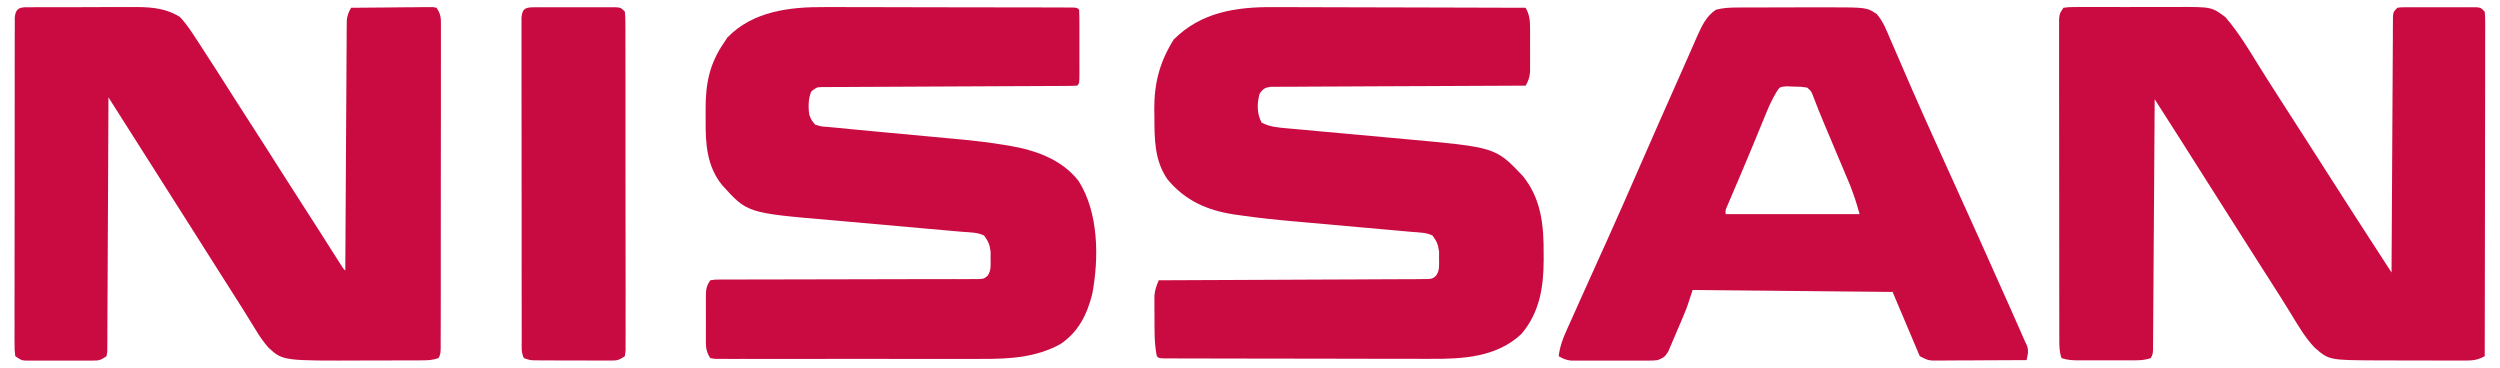 <svg xmlns="http://www.w3.org/2000/svg" xmlns:xlink="http://www.w3.org/1999/xlink" width="333px" height="49px" viewBox="0 0 331 49"><g id="surface1"><path style=" stroke:none;fill-rule:nonzero;fill:rgb(78.824%,4.314%,25.49%);fill-opacity:1;" d="M 3.258 0.965 C 3.434 0.965 3.609 0.965 3.789 0.961 C 4.371 0.957 4.953 0.957 5.535 0.961 C 5.941 0.957 6.348 0.957 6.754 0.957 C 7.605 0.953 8.457 0.953 9.309 0.957 C 10.395 0.957 11.48 0.953 12.566 0.945 C 13.402 0.941 14.242 0.941 15.082 0.941 C 15.48 0.941 15.883 0.941 16.281 0.938 C 18.691 0.926 20.805 0.945 22.93 2.234 C 23.816 3.145 24.477 4.168 25.164 5.234 C 25.32 5.473 25.477 5.707 25.637 5.953 C 27.219 8.375 28.77 10.816 30.32 13.254 C 31.125 14.516 31.93 15.773 32.746 17.031 C 33.98 18.938 35.195 20.855 36.414 22.777 C 37.426 24.375 38.445 25.969 39.477 27.555 C 40.219 28.699 40.953 29.848 41.688 31 C 41.781 31.148 41.875 31.297 41.973 31.449 C 42.445 32.191 42.918 32.934 43.387 33.676 C 43.559 33.945 43.73 34.211 43.906 34.488 C 44.059 34.73 44.215 34.973 44.371 35.223 C 44.691 35.75 44.691 35.75 44.996 36.035 C 44.996 35.863 44.996 35.688 44.996 35.508 C 45.02 31.273 45.043 27.039 45.07 22.805 C 45.082 20.758 45.094 18.711 45.105 16.664 C 45.113 14.879 45.125 13.094 45.137 11.309 C 45.141 10.363 45.148 9.418 45.152 8.473 C 45.156 7.418 45.164 6.363 45.172 5.309 C 45.172 4.84 45.172 4.84 45.172 4.359 C 45.176 4.07 45.18 3.785 45.184 3.488 C 45.184 3.238 45.184 2.988 45.188 2.73 C 45.258 2.051 45.426 1.621 45.77 1.035 C 47.383 1.016 48.992 1.004 50.605 0.996 C 51.152 0.992 51.699 0.984 52.25 0.977 C 53.035 0.969 53.824 0.965 54.609 0.961 C 54.98 0.953 54.98 0.953 55.355 0.949 C 55.582 0.949 55.812 0.949 56.047 0.949 C 56.246 0.945 56.449 0.945 56.656 0.945 C 56.816 0.973 56.98 1.004 57.148 1.035 C 57.789 2 57.73 2.477 57.73 3.629 C 57.73 3.812 57.73 4 57.73 4.191 C 57.734 4.812 57.73 5.438 57.73 6.059 C 57.73 6.508 57.73 6.953 57.73 7.398 C 57.73 8.613 57.73 9.824 57.727 11.039 C 57.727 12.305 57.727 13.574 57.727 14.844 C 57.727 16.973 57.723 19.102 57.719 21.23 C 57.715 23.695 57.715 26.156 57.715 28.621 C 57.715 30.988 57.715 33.355 57.711 35.727 C 57.711 36.734 57.711 37.742 57.711 38.75 C 57.711 39.938 57.707 41.125 57.707 42.312 C 57.703 42.75 57.703 43.188 57.703 43.625 C 57.703 44.219 57.703 44.812 57.699 45.406 C 57.699 45.738 57.699 46.07 57.699 46.414 C 57.668 47.184 57.668 47.184 57.406 47.703 C 56.586 47.977 56 47.996 55.137 48 C 54.832 48.004 54.523 48.004 54.207 48.004 C 53.707 48.008 53.707 48.008 53.195 48.008 C 52.848 48.008 52.496 48.008 52.148 48.008 C 51.418 48.012 50.684 48.012 49.949 48.012 C 49.207 48.012 48.461 48.012 47.719 48.016 C 36.695 48.066 36.695 48.066 34.789 46.336 C 34.125 45.586 33.582 44.809 33.066 43.945 C 32.824 43.551 32.578 43.156 32.336 42.766 C 32.207 42.555 32.082 42.348 31.949 42.133 C 31.391 41.223 30.816 40.324 30.242 39.426 C 29.781 38.699 29.32 37.977 28.859 37.25 C 27.945 35.809 27.031 34.367 26.117 32.926 C 25.816 32.449 25.516 31.977 25.215 31.5 C 25.062 31.266 24.914 31.031 24.762 30.785 C 19.105 21.875 19.105 21.875 13.445 12.965 C 13.445 13.141 13.445 13.316 13.445 13.5 C 13.43 17.809 13.41 22.117 13.387 26.422 C 13.375 28.508 13.363 30.59 13.355 32.672 C 13.352 34.488 13.344 36.305 13.332 38.117 C 13.324 39.082 13.32 40.043 13.316 41.004 C 13.316 42.074 13.309 43.148 13.301 44.219 C 13.301 44.539 13.301 44.863 13.301 45.191 C 13.297 45.484 13.293 45.773 13.293 46.074 C 13.289 46.453 13.289 46.453 13.289 46.844 C 13.254 47.039 13.223 47.238 13.188 47.445 C 12.402 47.969 12.246 48.027 11.363 48.031 C 11.152 48.031 10.945 48.035 10.727 48.035 C 10.391 48.035 10.391 48.035 10.043 48.031 C 9.812 48.031 9.578 48.031 9.34 48.035 C 8.848 48.035 8.359 48.031 7.867 48.031 C 7.113 48.027 6.363 48.031 5.609 48.035 C 5.133 48.035 4.656 48.031 4.18 48.031 C 3.953 48.031 3.727 48.035 3.496 48.035 C 3.18 48.031 3.18 48.031 2.859 48.031 C 2.676 48.031 2.492 48.027 2.301 48.027 C 1.809 47.965 1.809 47.965 1.035 47.445 C 0.938 46.664 0.938 46.664 0.938 45.645 C 0.938 45.457 0.938 45.27 0.934 45.074 C 0.934 44.445 0.934 43.812 0.938 43.18 C 0.938 42.73 0.938 42.277 0.934 41.828 C 0.934 40.598 0.934 39.371 0.938 38.145 C 0.941 36.859 0.941 35.578 0.941 34.293 C 0.941 32.137 0.941 29.984 0.949 27.828 C 0.953 25.332 0.953 22.84 0.953 20.344 C 0.949 17.949 0.953 15.555 0.957 13.156 C 0.957 12.137 0.957 11.113 0.957 10.094 C 0.957 8.891 0.957 7.688 0.961 6.488 C 0.961 6.047 0.965 5.602 0.961 5.16 C 0.961 4.559 0.965 3.957 0.969 3.355 C 0.969 3.02 0.969 2.684 0.969 2.336 C 1.098 0.809 1.945 0.973 3.258 0.965 Z M 3.258 0.965 "></path><path style=" stroke:none;fill-rule:nonzero;fill:rgb(78.824%,4.314%,25.49%);fill-opacity:1;" d="M 273.852 1.035 C 274.605 0.938 274.605 0.938 275.582 0.938 C 275.758 0.934 275.938 0.934 276.121 0.934 C 276.711 0.93 277.301 0.93 277.891 0.934 C 278.305 0.934 278.715 0.934 279.125 0.93 C 279.988 0.93 280.852 0.934 281.715 0.938 C 282.82 0.941 283.922 0.938 285.023 0.934 C 285.871 0.93 286.723 0.93 287.574 0.934 C 287.98 0.934 288.387 0.934 288.793 0.93 C 293.594 0.914 293.594 0.914 295.426 2.285 C 297.109 4.246 298.43 6.402 299.777 8.605 C 300.605 9.949 301.461 11.277 302.312 12.605 C 302.488 12.887 302.668 13.164 302.852 13.449 C 303.934 15.145 305.023 16.84 306.117 18.527 C 307.18 20.168 308.227 21.816 309.277 23.465 C 311.488 26.93 313.719 30.387 315.957 33.836 C 316.188 34.191 316.188 34.191 316.426 34.559 C 316.801 35.137 317.176 35.715 317.555 36.297 C 317.555 36.117 317.555 35.938 317.555 35.754 C 317.578 31.414 317.602 27.074 317.629 22.734 C 317.641 20.637 317.652 18.535 317.664 16.438 C 317.672 14.609 317.68 12.781 317.695 10.949 C 317.699 9.98 317.707 9.012 317.711 8.043 C 317.715 6.965 317.723 5.883 317.73 4.805 C 317.73 4.32 317.73 4.32 317.73 3.824 C 317.734 3.531 317.738 3.238 317.738 2.938 C 317.742 2.68 317.742 2.426 317.742 2.16 C 317.812 1.555 317.812 1.555 318.328 1.035 C 318.809 0.973 318.809 0.973 319.398 0.969 C 319.621 0.969 319.844 0.965 320.07 0.965 C 320.43 0.965 320.43 0.965 320.793 0.969 C 321.16 0.969 321.16 0.969 321.535 0.965 C 322.055 0.965 322.57 0.969 323.09 0.969 C 323.887 0.973 324.68 0.969 325.477 0.965 C 325.977 0.965 326.48 0.969 326.984 0.969 C 327.223 0.969 327.461 0.965 327.707 0.965 C 328.039 0.969 328.039 0.969 328.379 0.969 C 328.57 0.969 328.766 0.973 328.969 0.973 C 329.449 1.035 329.449 1.035 329.965 1.555 C 330.027 2.336 330.027 2.336 330.027 3.359 C 330.027 3.547 330.027 3.734 330.027 3.93 C 330.031 4.562 330.027 5.195 330.023 5.828 C 330.023 6.277 330.023 6.73 330.023 7.184 C 330.023 8.414 330.023 9.645 330.02 10.875 C 330.016 12.16 330.016 13.445 330.016 14.73 C 330.012 17.164 330.008 19.598 330.004 22.031 C 329.996 24.801 329.996 27.57 329.992 30.344 C 329.984 36.043 329.977 41.742 329.965 47.445 C 329.055 47.938 328.434 48.027 327.391 48.027 C 326.926 48.027 326.926 48.027 326.449 48.027 C 326.113 48.027 325.777 48.023 325.434 48.023 C 325.082 48.023 324.73 48.023 324.379 48.023 C 323.645 48.023 322.91 48.02 322.172 48.016 C 321.238 48.012 320.305 48.012 319.371 48.012 C 318.645 48.012 317.922 48.008 317.195 48.008 C 316.688 48.008 316.176 48.008 315.668 48.004 C 309.215 47.973 309.215 47.973 307.289 46.281 C 306 44.926 305.074 43.293 304.102 41.703 C 303.199 40.223 302.262 38.762 301.328 37.301 C 300.969 36.738 300.609 36.18 300.25 35.617 C 300.074 35.34 299.895 35.062 299.715 34.777 C 298.477 32.84 297.246 30.898 296.016 28.961 C 295.117 27.539 294.215 26.117 293.312 24.699 C 292.543 23.484 291.773 22.27 291 21.059 C 290.844 20.809 290.688 20.559 290.523 20.305 C 290.23 19.84 289.934 19.375 289.641 18.91 C 288.801 17.586 287.957 16.266 287.113 14.949 C 287.004 14.781 286.898 14.617 286.789 14.445 C 286.527 14.035 286.266 13.629 286.004 13.223 C 286.004 13.398 286.004 13.57 286 13.75 C 285.977 17.996 285.945 22.238 285.918 26.48 C 285.902 28.531 285.891 30.582 285.875 32.637 C 285.863 34.422 285.852 36.211 285.84 38 C 285.832 38.945 285.828 39.895 285.82 40.84 C 285.816 41.898 285.809 42.953 285.801 44.008 C 285.797 44.324 285.797 44.641 285.793 44.965 C 285.789 45.395 285.789 45.395 285.785 45.832 C 285.785 46.082 285.785 46.332 285.781 46.59 C 285.746 47.184 285.746 47.184 285.488 47.703 C 284.461 48.047 283.473 48 282.402 47.996 C 282.176 47.996 281.945 47.996 281.715 48 C 281.234 48 280.754 47.996 280.277 47.996 C 279.543 47.996 278.809 47.996 278.074 48 C 277.609 48 277.145 47.996 276.68 47.996 C 276.461 47.996 276.238 48 276.012 48 C 275.141 47.996 274.426 47.98 273.594 47.703 C 273.289 46.797 273.301 46.082 273.301 45.125 C 273.297 44.941 273.297 44.758 273.297 44.566 C 273.297 43.949 273.297 43.328 273.297 42.707 C 273.297 42.266 273.293 41.824 273.293 41.379 C 273.293 40.176 273.289 38.969 273.289 37.762 C 273.289 36.758 273.289 35.754 273.289 34.746 C 273.285 32.379 273.285 30.008 273.285 27.637 C 273.285 25.188 273.281 22.742 273.277 20.293 C 273.277 18.191 273.273 16.094 273.273 13.992 C 273.273 12.738 273.273 11.484 273.27 10.227 C 273.27 9.047 273.27 7.867 273.27 6.688 C 273.27 6.254 273.27 5.82 273.27 5.387 C 273.266 4.797 273.27 4.207 273.27 3.617 C 273.27 3.285 273.27 2.953 273.27 2.613 C 273.332 1.816 273.332 1.816 273.852 1.035 Z M 273.852 1.035 "></path><path style=" stroke:none;fill-rule:nonzero;fill:rgb(78.824%,4.314%,25.49%);fill-opacity:1;" d="M 168.605 0.949 C 168.977 0.949 169.348 0.949 169.715 0.949 C 170.707 0.949 171.699 0.953 172.688 0.957 C 173.73 0.965 174.77 0.965 175.812 0.965 C 177.773 0.969 179.738 0.973 181.703 0.98 C 183.941 0.988 186.18 0.992 188.422 0.996 C 193.02 1.008 197.621 1.02 202.219 1.035 C 202.773 2.047 202.805 2.797 202.805 3.953 C 202.809 4.133 202.809 4.312 202.809 4.5 C 202.809 4.879 202.809 5.262 202.805 5.641 C 202.801 6.219 202.805 6.801 202.809 7.379 C 202.809 7.75 202.809 8.121 202.805 8.492 C 202.805 8.828 202.805 9.16 202.805 9.508 C 202.742 10.328 202.605 10.707 202.219 11.406 C 202.043 11.406 201.863 11.41 201.68 11.41 C 197.355 11.426 193.031 11.445 188.707 11.469 C 186.613 11.48 184.523 11.492 182.434 11.496 C 180.609 11.504 178.785 11.512 176.965 11.523 C 176 11.531 175.035 11.535 174.066 11.535 C 172.992 11.539 171.914 11.547 170.836 11.555 C 170.355 11.555 170.355 11.555 169.863 11.555 C 169.57 11.559 169.277 11.559 168.977 11.562 C 168.723 11.566 168.469 11.566 168.207 11.566 C 167.465 11.684 167.234 11.848 166.793 12.445 C 166.418 13.766 166.395 15.109 167.051 16.332 C 168.121 16.898 169.227 16.988 170.41 17.09 C 170.617 17.109 170.82 17.125 171.031 17.148 C 171.477 17.188 171.918 17.227 172.363 17.266 C 173.066 17.328 173.773 17.395 174.48 17.461 C 175.984 17.602 177.492 17.738 178.996 17.871 C 180.73 18.031 182.465 18.188 184.195 18.348 C 184.887 18.414 185.574 18.473 186.262 18.535 C 198.195 19.621 198.195 19.621 201.785 23.383 C 204.301 26.43 204.641 30.008 204.613 33.832 C 204.613 34.102 204.617 34.371 204.617 34.648 C 204.609 38.262 204.062 41.641 201.664 44.469 C 198.367 47.586 193.859 47.824 189.547 47.797 C 189.148 47.797 188.754 47.797 188.355 47.797 C 187.289 47.801 186.223 47.797 185.156 47.793 C 184.035 47.789 182.918 47.789 181.797 47.789 C 179.922 47.785 178.047 47.781 176.172 47.777 C 173.766 47.77 171.355 47.766 168.945 47.766 C 166.871 47.766 164.797 47.762 162.727 47.758 C 162.059 47.758 161.391 47.754 160.727 47.754 C 159.684 47.754 158.641 47.75 157.598 47.746 C 157.215 47.746 156.828 47.746 156.445 47.746 C 155.926 47.746 155.402 47.742 154.883 47.738 C 154.59 47.738 154.297 47.738 153.996 47.738 C 153.348 47.703 153.348 47.703 153.086 47.445 C 152.73 45.68 152.781 43.891 152.781 42.098 C 152.777 41.781 152.773 41.469 152.77 41.145 C 152.77 40.84 152.77 40.535 152.77 40.223 C 152.77 39.949 152.766 39.672 152.766 39.391 C 152.832 38.605 153.039 38.055 153.348 37.332 C 153.535 37.332 153.719 37.332 153.914 37.332 C 158.465 37.316 163.016 37.297 167.566 37.273 C 169.77 37.262 171.969 37.25 174.172 37.242 C 176.09 37.238 178.008 37.23 179.926 37.219 C 180.941 37.211 181.957 37.207 182.973 37.203 C 183.93 37.203 184.883 37.199 185.84 37.191 C 186.359 37.188 186.879 37.188 187.398 37.188 C 187.707 37.184 188.012 37.18 188.332 37.176 C 188.598 37.176 188.867 37.176 189.145 37.172 C 189.812 37.125 189.812 37.125 190.281 36.73 C 190.773 36.023 190.688 35.359 190.68 34.516 C 190.684 34.199 190.684 33.883 190.688 33.559 C 190.578 32.613 190.375 32.125 189.809 31.371 C 189.004 30.969 188.133 30.98 187.25 30.902 C 187.039 30.883 186.828 30.867 186.609 30.848 C 186.148 30.805 185.688 30.766 185.227 30.723 C 184.492 30.66 183.762 30.594 183.027 30.527 C 180.941 30.34 178.855 30.152 176.766 29.969 C 175.488 29.855 174.215 29.738 172.938 29.625 C 172.453 29.582 171.973 29.539 171.492 29.496 C 168.98 29.277 166.484 29.02 163.996 28.652 C 163.68 28.609 163.68 28.609 163.359 28.562 C 159.777 28.012 156.875 26.723 154.52 23.906 C 152.754 21.363 152.777 18.504 152.766 15.523 C 152.758 15.199 152.754 14.871 152.75 14.535 C 152.734 11.051 153.488 8.215 155.336 5.266 C 158.973 1.617 163.672 0.906 168.605 0.949 Z M 168.605 0.949 "></path><path style=" stroke:none;fill-rule:nonzero;fill:rgb(78.824%,4.314%,25.49%);fill-opacity:1;" d="M 108.867 0.945 C 109.238 0.945 109.605 0.945 109.977 0.941 C 110.965 0.941 111.957 0.945 112.945 0.949 C 113.984 0.953 115.023 0.953 116.066 0.953 C 117.805 0.953 119.547 0.957 121.289 0.965 C 123.523 0.973 125.762 0.973 128 0.977 C 129.926 0.977 131.852 0.98 133.777 0.984 C 134.395 0.984 135.012 0.984 135.633 0.984 C 136.602 0.988 137.57 0.988 138.539 0.992 C 138.895 0.996 139.25 0.996 139.605 0.996 C 140.09 0.996 140.574 1 141.059 1 C 141.328 1 141.598 1.004 141.879 1.004 C 142.484 1.035 142.484 1.035 142.742 1.297 C 142.77 2.023 142.781 2.742 142.777 3.469 C 142.777 3.684 142.777 3.902 142.777 4.129 C 142.777 4.59 142.777 5.051 142.777 5.512 C 142.777 6.219 142.777 6.926 142.777 7.637 C 142.777 8.082 142.777 8.531 142.777 8.977 C 142.777 9.191 142.777 9.402 142.781 9.625 C 142.773 11.117 142.773 11.117 142.484 11.406 C 142.039 11.434 141.59 11.441 141.145 11.445 C 140.852 11.445 140.562 11.449 140.262 11.449 C 139.781 11.453 139.781 11.453 139.289 11.453 C 138.77 11.453 138.254 11.457 137.738 11.461 C 137.18 11.465 136.621 11.465 136.062 11.469 C 134.902 11.473 133.742 11.477 132.582 11.484 C 129.281 11.504 125.984 11.52 122.684 11.531 C 120.859 11.539 119.039 11.547 117.219 11.559 C 116.066 11.566 114.91 11.57 113.758 11.574 C 112.871 11.574 111.984 11.582 111.098 11.59 C 110.777 11.59 110.457 11.59 110.125 11.59 C 109.688 11.594 109.688 11.594 109.242 11.598 C 108.984 11.598 108.73 11.598 108.469 11.598 C 107.77 11.625 107.77 11.625 107.059 12.184 C 106.66 13.129 106.641 14.289 106.801 15.297 C 107.066 15.988 107.066 15.988 107.574 16.594 C 108.363 16.852 108.363 16.852 109.293 16.906 C 109.461 16.926 109.633 16.941 109.809 16.961 C 110.359 17.016 110.906 17.062 111.453 17.109 C 111.801 17.145 112.148 17.18 112.5 17.219 C 113.406 17.309 114.312 17.395 115.219 17.477 C 115.816 17.531 116.418 17.59 117.02 17.645 C 118.723 17.805 120.426 17.965 122.129 18.121 C 123.18 18.219 124.23 18.316 125.281 18.414 C 125.676 18.453 126.066 18.488 126.461 18.523 C 128.59 18.715 130.699 18.961 132.809 19.309 C 132.996 19.336 133.184 19.367 133.375 19.398 C 136.898 20.004 140.379 21.184 142.664 24.098 C 145.352 28.332 145.391 34.352 144.488 39.168 C 143.785 41.918 142.645 44.219 140.246 45.832 C 136.996 47.621 133.445 47.82 129.816 47.805 C 129.418 47.805 129.023 47.809 128.625 47.809 C 127.559 47.812 126.496 47.812 125.43 47.809 C 124.312 47.805 123.191 47.809 122.074 47.809 C 120.199 47.812 118.324 47.809 116.453 47.805 C 114.285 47.801 112.117 47.801 109.949 47.805 C 108.086 47.809 106.219 47.812 104.355 47.809 C 103.242 47.809 102.129 47.809 101.02 47.809 C 99.977 47.812 98.934 47.809 97.891 47.805 C 97.508 47.805 97.125 47.805 96.742 47.809 C 96.219 47.809 95.699 47.805 95.18 47.801 C 94.887 47.801 94.594 47.801 94.293 47.801 C 94.07 47.77 93.844 47.738 93.609 47.703 C 92.98 46.754 93.02 46.047 93.023 44.949 C 93.023 44.758 93.023 44.562 93.023 44.363 C 93.023 43.957 93.023 43.551 93.027 43.145 C 93.027 42.52 93.027 41.898 93.023 41.273 C 93.023 40.879 93.023 40.484 93.023 40.09 C 93.023 39.902 93.023 39.715 93.023 39.523 C 93.031 38.562 93.066 38.152 93.609 37.332 C 94.242 37.234 94.242 37.234 95.051 37.234 C 95.359 37.234 95.664 37.23 95.98 37.23 C 96.32 37.23 96.656 37.23 97.004 37.234 C 97.363 37.234 97.719 37.23 98.078 37.23 C 98.852 37.227 99.621 37.227 100.395 37.227 C 101.613 37.23 102.836 37.223 104.055 37.219 C 106.645 37.211 109.234 37.207 111.824 37.203 C 114.621 37.199 117.418 37.195 120.211 37.184 C 121.426 37.18 122.637 37.18 123.852 37.18 C 124.605 37.184 125.359 37.18 126.113 37.176 C 126.633 37.176 127.148 37.176 127.668 37.18 C 127.977 37.176 128.281 37.176 128.598 37.172 C 128.867 37.172 129.133 37.172 129.41 37.172 C 130.078 37.125 130.078 37.125 130.547 36.73 C 131.039 36.023 130.949 35.359 130.945 34.516 C 130.949 34.199 130.949 33.883 130.953 33.559 C 130.844 32.613 130.641 32.125 130.074 31.371 C 129.203 30.934 128.219 30.965 127.266 30.883 C 127.027 30.863 126.789 30.84 126.543 30.82 C 126.027 30.773 125.508 30.727 124.988 30.684 C 124.168 30.609 123.344 30.539 122.52 30.465 C 120.176 30.254 117.836 30.043 115.492 29.84 C 114.059 29.715 112.625 29.586 111.195 29.453 C 110.652 29.406 110.109 29.359 109.566 29.312 C 98.527 28.367 98.527 28.367 95.164 24.629 C 93.168 22.145 92.965 19.195 92.992 16.113 C 92.996 15.574 92.992 15.031 92.988 14.492 C 92.98 11.145 93.512 8.477 95.422 5.703 C 95.574 5.469 95.73 5.234 95.891 4.992 C 99.301 1.473 104.227 0.91 108.867 0.945 Z M 108.867 0.945 "></path><path style=" stroke:none;fill-rule:nonzero;fill:rgb(78.824%,4.314%,25.49%);fill-opacity:1;" d="M 230.445 1 C 230.758 0.996 231.074 0.996 231.398 0.996 C 231.91 0.992 231.91 0.992 232.426 0.992 C 232.781 0.992 233.137 0.992 233.492 0.992 C 234.238 0.988 234.984 0.988 235.73 0.988 C 236.676 0.988 237.621 0.984 238.566 0.98 C 239.301 0.977 240.035 0.977 240.77 0.977 C 241.285 0.977 241.801 0.973 242.316 0.973 C 247.641 0.984 247.641 0.984 248.969 1.859 C 249.832 2.82 250.328 4.137 250.828 5.32 C 250.922 5.535 251.016 5.75 251.113 5.973 C 251.316 6.438 251.516 6.902 251.719 7.371 C 252.148 8.371 252.586 9.375 253.02 10.375 C 253.246 10.895 253.473 11.418 253.699 11.938 C 254.836 14.543 256 17.133 257.172 19.719 C 257.375 20.172 257.578 20.621 257.781 21.074 C 258.191 21.977 258.602 22.879 259.012 23.785 C 260.055 26.086 261.094 28.387 262.133 30.691 C 262.234 30.914 262.336 31.137 262.441 31.367 C 263.934 34.676 265.414 37.988 266.887 41.305 C 266.973 41.504 267.062 41.703 267.152 41.906 C 267.402 42.465 267.648 43.027 267.895 43.586 C 267.969 43.746 268.039 43.91 268.113 44.078 C 268.305 44.508 268.492 44.938 268.68 45.371 C 268.785 45.594 268.891 45.816 269.004 46.051 C 269.234 46.789 269.109 47.219 268.938 47.965 C 267.078 47.977 265.219 47.984 263.359 47.992 C 262.727 47.992 262.094 47.996 261.461 48.004 C 260.555 48.008 259.645 48.012 258.734 48.012 C 258.453 48.016 258.168 48.02 257.879 48.023 C 257.48 48.023 257.48 48.023 257.078 48.023 C 256.844 48.023 256.613 48.023 256.375 48.023 C 255.75 47.965 255.75 47.965 254.715 47.445 C 253.52 44.621 252.324 41.797 251.094 38.891 C 242.305 38.805 233.516 38.719 224.461 38.629 C 224.203 39.398 223.949 40.168 223.684 40.965 C 223.242 42.094 222.762 43.203 222.277 44.316 C 222.152 44.613 222.031 44.906 221.902 45.207 C 221.781 45.488 221.66 45.77 221.535 46.059 C 221.371 46.438 221.371 46.438 221.207 46.828 C 220.781 47.539 220.559 47.664 219.805 47.965 C 219.227 48.027 219.227 48.027 218.59 48.031 C 218.348 48.031 218.109 48.035 217.859 48.035 C 217.477 48.035 217.477 48.035 217.082 48.031 C 216.684 48.031 216.684 48.031 216.277 48.035 C 215.715 48.035 215.152 48.031 214.59 48.031 C 213.73 48.027 212.871 48.031 212.012 48.035 C 211.465 48.035 210.918 48.031 210.375 48.031 C 210.117 48.031 209.859 48.035 209.594 48.035 C 209.355 48.035 209.113 48.031 208.867 48.031 C 208.656 48.031 208.445 48.027 208.23 48.027 C 207.594 47.957 207.168 47.766 206.617 47.445 C 206.77 46.184 207.156 45.125 207.68 43.977 C 207.758 43.797 207.84 43.613 207.926 43.422 C 208.191 42.824 208.465 42.227 208.734 41.629 C 208.922 41.203 209.113 40.781 209.301 40.359 C 209.867 39.09 210.441 37.824 211.012 36.555 C 211.094 36.375 211.176 36.199 211.258 36.016 C 211.625 35.199 211.992 34.383 212.359 33.566 C 212.434 33.41 212.504 33.254 212.574 33.094 C 212.719 32.773 212.863 32.457 213.008 32.137 C 214.539 28.746 216.031 25.336 217.52 21.93 C 219.25 17.965 221 14.012 222.758 10.059 C 223.227 9 223.695 7.938 224.164 6.879 C 224.371 6.41 224.578 5.945 224.781 5.477 C 224.871 5.277 224.957 5.078 225.043 4.875 C 225.668 3.477 226.258 2.168 227.562 1.297 C 228.527 1.039 229.445 1.004 230.445 1 Z M 235.57 12.352 C 235.082 13.188 234.691 14 234.324 14.895 C 234.262 15.055 234.195 15.211 234.125 15.375 C 233.914 15.887 233.703 16.402 233.492 16.918 C 233.273 17.457 233.051 17.992 232.828 18.531 C 232.676 18.898 232.523 19.262 232.375 19.629 C 231.871 20.848 231.363 22.059 230.848 23.27 C 230.715 23.578 230.586 23.887 230.449 24.207 C 230.199 24.793 229.949 25.379 229.695 25.965 C 229.586 26.227 229.473 26.488 229.359 26.758 C 229.262 26.984 229.164 27.215 229.062 27.449 C 228.824 27.984 228.824 27.984 228.855 28.52 C 234.742 28.52 240.633 28.52 246.699 28.52 C 246.129 26.543 246.129 26.543 245.422 24.648 C 245.332 24.434 245.242 24.219 245.152 24 C 245.059 23.777 244.961 23.555 244.863 23.324 C 244.766 23.086 244.664 22.852 244.562 22.605 C 244.246 21.855 243.93 21.102 243.613 20.352 C 243.297 19.602 242.98 18.852 242.664 18.098 C 242.469 17.633 242.27 17.168 242.074 16.703 C 241.516 15.383 240.98 14.055 240.473 12.711 C 240.25 12.141 240.25 12.141 239.715 11.668 C 238.887 11.543 238.887 11.543 237.938 11.535 C 237.621 11.523 237.301 11.512 236.973 11.496 C 236.047 11.574 236.047 11.574 235.57 12.352 Z M 235.57 12.352 "></path><path style=" stroke:none;fill-rule:nonzero;fill:rgb(78.431%,4.314%,25.49%);fill-opacity:1;" d="M 70.258 0.969 C 70.637 0.969 70.637 0.969 71.023 0.965 C 71.43 0.965 71.43 0.965 71.848 0.969 C 72.129 0.969 72.406 0.969 72.695 0.965 C 73.285 0.965 73.879 0.969 74.469 0.969 C 75.375 0.973 76.285 0.969 77.191 0.965 C 77.766 0.965 78.34 0.969 78.91 0.969 C 79.184 0.969 79.457 0.965 79.738 0.965 C 79.992 0.965 80.242 0.969 80.5 0.969 C 80.723 0.969 80.945 0.973 81.176 0.973 C 81.715 1.035 81.715 1.035 82.234 1.555 C 82.297 2.336 82.297 2.336 82.301 3.355 C 82.301 3.637 82.301 3.637 82.305 3.926 C 82.305 4.555 82.305 5.188 82.305 5.82 C 82.305 6.27 82.305 6.723 82.309 7.172 C 82.312 8.402 82.312 9.629 82.312 10.855 C 82.309 11.883 82.312 12.906 82.312 13.93 C 82.316 16.344 82.316 18.758 82.312 21.172 C 82.312 23.668 82.316 26.16 82.32 28.656 C 82.324 30.793 82.328 32.934 82.328 35.07 C 82.328 36.352 82.328 37.629 82.332 38.906 C 82.332 40.109 82.332 41.312 82.328 42.512 C 82.328 42.953 82.332 43.398 82.332 43.84 C 82.336 44.441 82.332 45.043 82.328 45.645 C 82.328 45.98 82.328 46.316 82.328 46.664 C 82.297 46.922 82.266 47.18 82.234 47.445 C 81.414 47.992 81.223 48.027 80.289 48.027 C 80.055 48.027 79.816 48.027 79.574 48.027 C 79.195 48.027 79.195 48.027 78.805 48.023 C 78.547 48.023 78.285 48.023 78.016 48.023 C 77.465 48.023 76.91 48.02 76.359 48.016 C 75.512 48.012 74.668 48.012 73.82 48.012 C 73.285 48.012 72.75 48.008 72.211 48.008 C 71.957 48.008 71.703 48.008 71.441 48.004 C 71.207 48.004 70.973 48.004 70.73 48 C 70.418 48 70.418 48 70.102 47.996 C 69.562 47.965 69.562 47.965 68.785 47.703 C 68.402 46.938 68.492 46.25 68.492 45.395 C 68.492 45.207 68.492 45.02 68.492 44.828 C 68.488 44.203 68.488 43.574 68.488 42.945 C 68.488 42.496 68.488 42.047 68.488 41.598 C 68.484 40.379 68.484 39.156 68.484 37.938 C 68.484 36.918 68.484 35.898 68.48 34.883 C 68.48 32.48 68.48 30.082 68.48 27.68 C 68.48 25.199 68.477 22.719 68.473 20.238 C 68.469 18.113 68.469 15.984 68.469 13.859 C 68.469 12.586 68.469 11.316 68.465 10.047 C 68.461 8.852 68.461 7.656 68.465 6.461 C 68.465 6.02 68.465 5.582 68.461 5.141 C 68.461 4.543 68.461 3.945 68.465 3.348 C 68.465 3.012 68.465 2.676 68.465 2.332 C 68.57 1.039 69.098 0.973 70.258 0.969 Z M 70.258 0.969 "></path></g></svg>